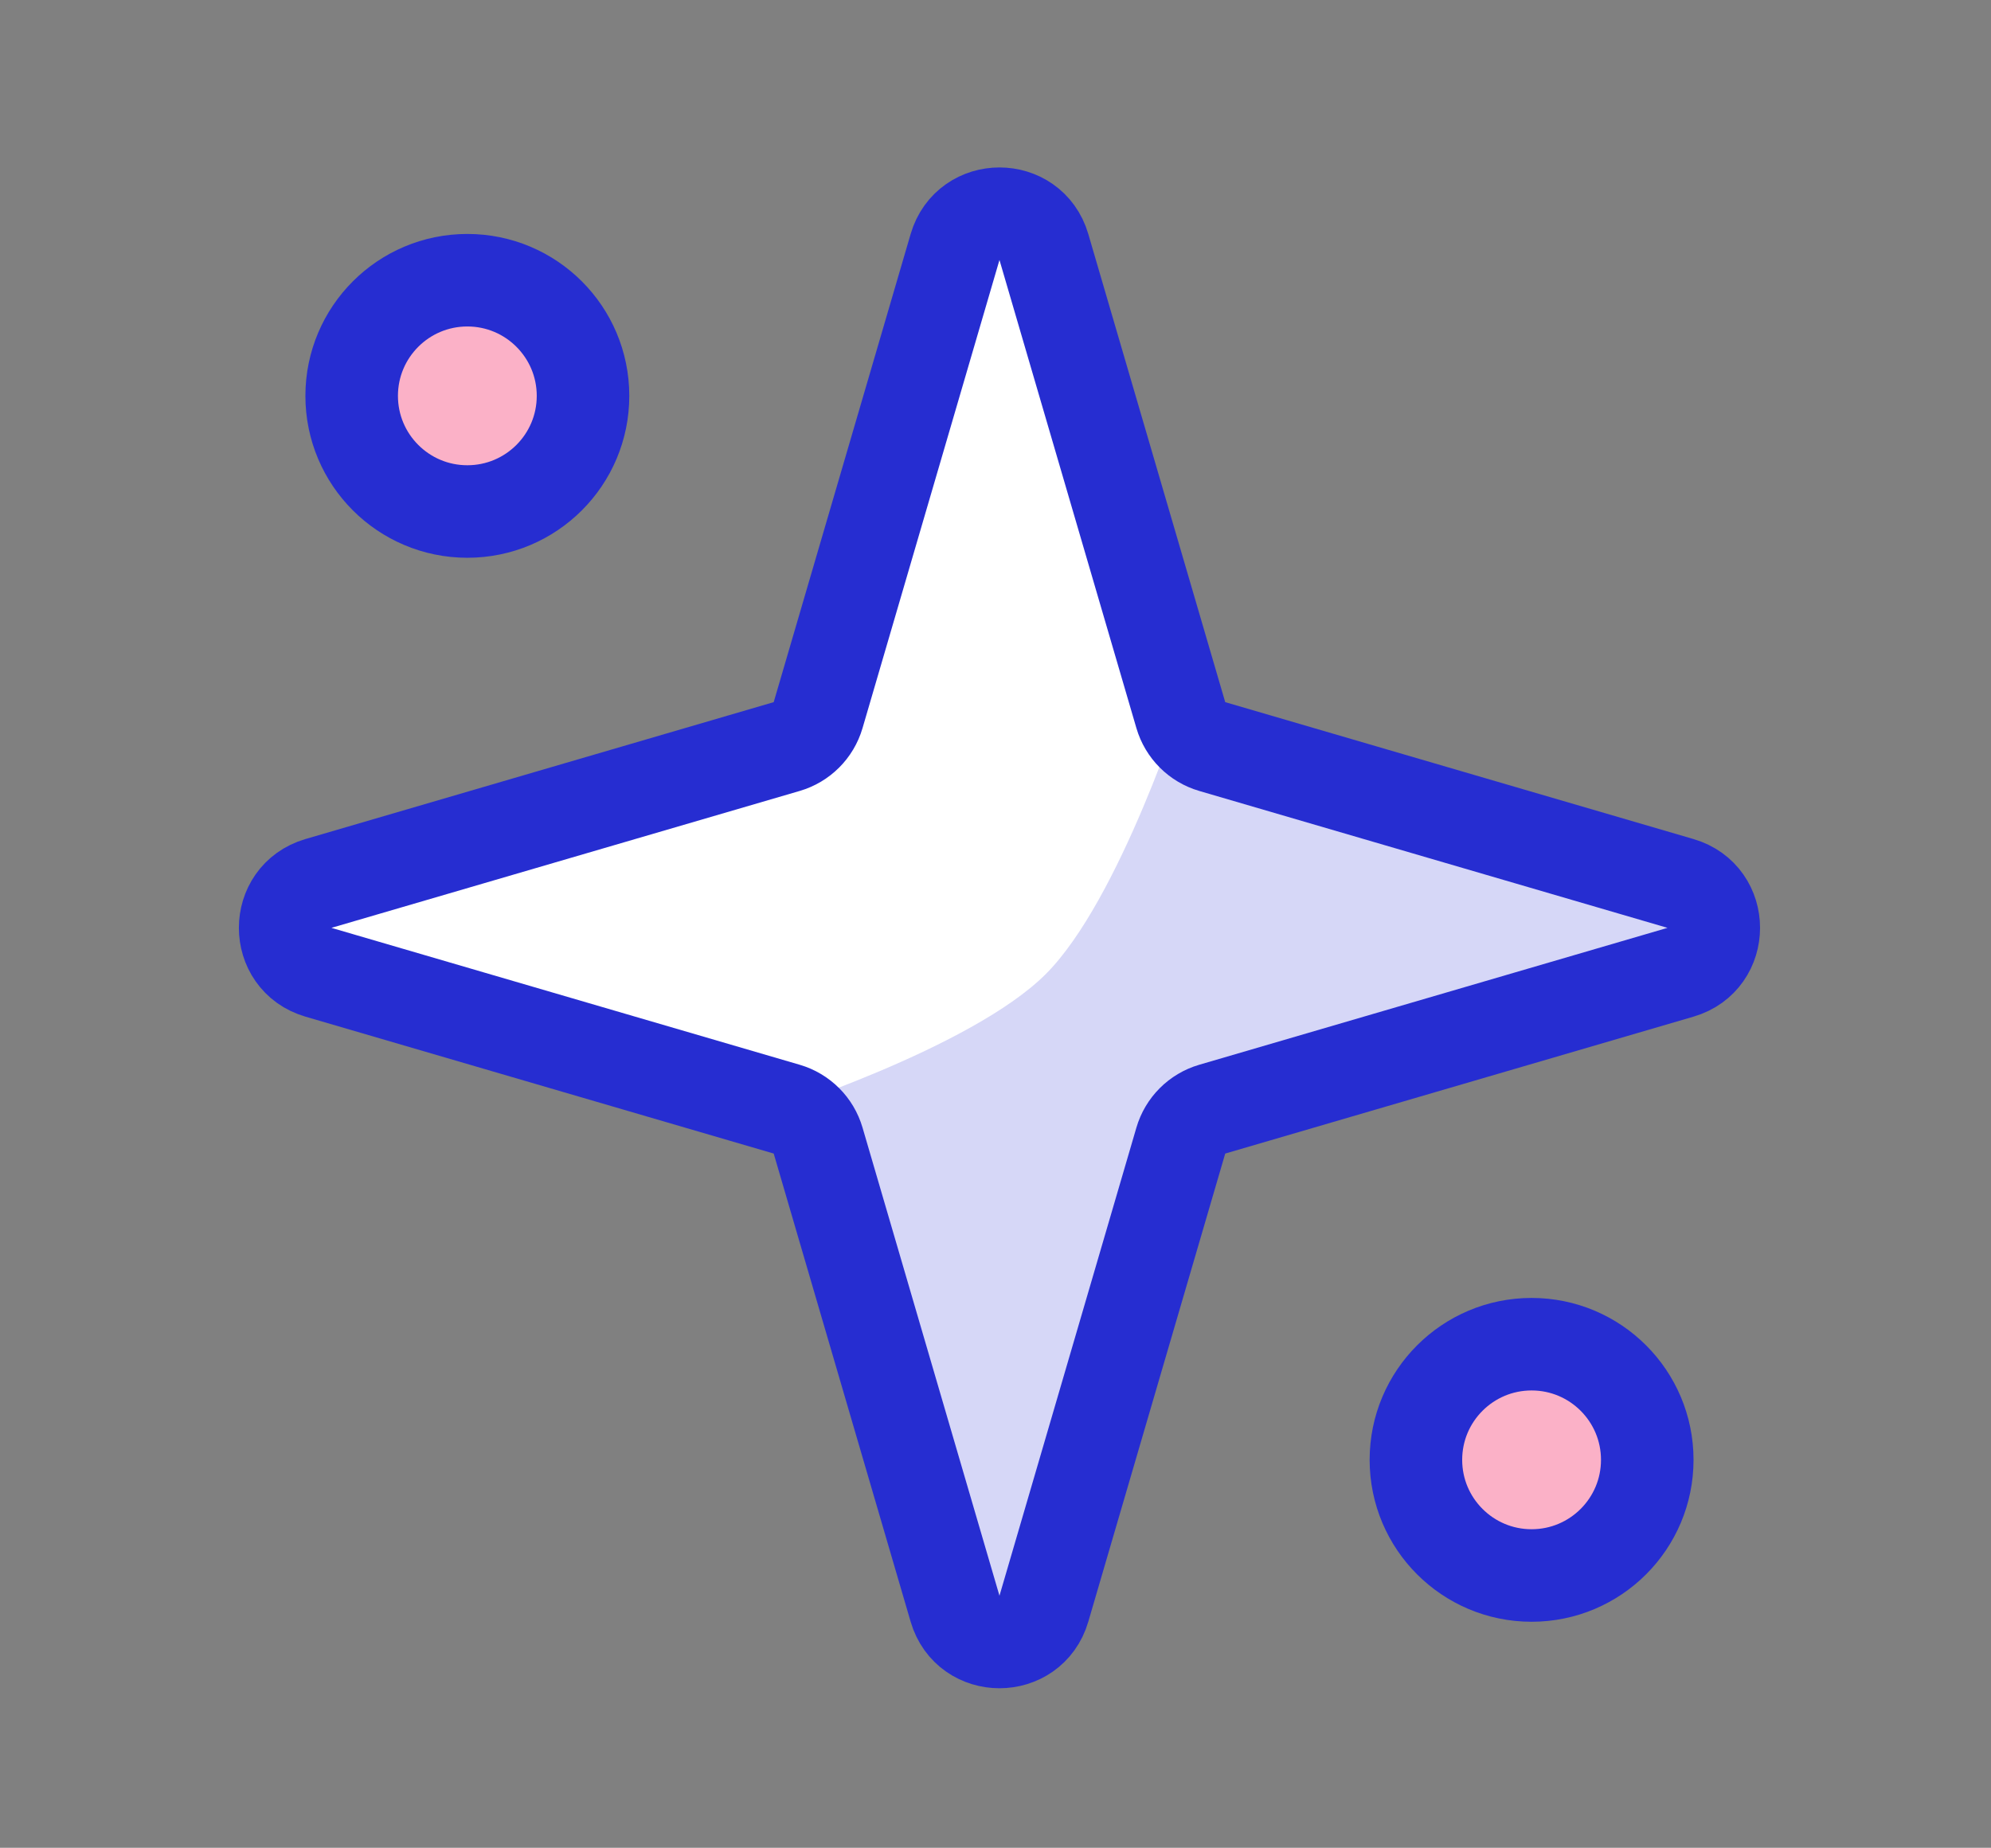<svg width="251" height="233" viewBox="0 0 251 233" fill="none" xmlns="http://www.w3.org/2000/svg">
<rect x="0" y="0" width="251" height="233" fill="#808080" stroke="none"/>
<path d="M120.401 31.145C122.037 25.55 129.963 25.55 131.599 31.145L148.862 90.176C149.421 92.086 150.914 93.579 152.824 94.138L211.855 111.401C217.45 113.037 217.45 120.963 211.855 122.599L152.824 139.862C150.914 140.421 149.421 141.914 148.862 143.824L131.599 202.855C129.963 208.45 122.037 208.45 120.401 202.855L103.138 143.824C102.579 141.914 101.086 140.421 99.176 139.862L40.145 122.599C34.55 120.963 34.55 113.037 40.145 111.401L99.176 94.138C101.086 93.579 102.579 92.086 103.138 90.176L120.401 31.145Z" fill="white"/>
<path d="M126.001 204.5L96.834 140.333C96.834 140.333 122.441 132.226 131.834 122.833C141.227 113.441 149.334 87.834 149.334 87.834L213.501 117L149.334 140.333L126.001 204.5Z" fill="#D6D7F7"/>
<circle cx="58.917" cy="49.917" r="14.583" fill="#FBB1C7" stroke="#262DD1" stroke-width="11.667"/>
<circle cx="193.083" cy="184.083" r="14.583" fill="#FBB1C7" stroke="#262DD1" stroke-width="11.667"/>
<path d="M120.401 31.145C122.037 25.55 129.963 25.55 131.599 31.145L148.862 90.176C149.421 92.086 150.914 93.579 152.824 94.138L211.855 111.401C217.45 113.037 217.45 120.963 211.855 122.599L152.824 139.862C150.914 140.421 149.421 141.914 148.862 143.824L131.599 202.855C129.963 208.45 122.037 208.45 120.401 202.855L103.138 143.824C102.579 141.914 101.086 140.421 99.176 139.862L40.145 122.599C34.55 120.963 34.55 113.037 40.145 111.401L99.176 94.138C101.086 93.579 102.579 92.086 103.138 90.176L120.401 31.145Z" stroke="#262DD1" stroke-width="11.667"/>
</svg>
